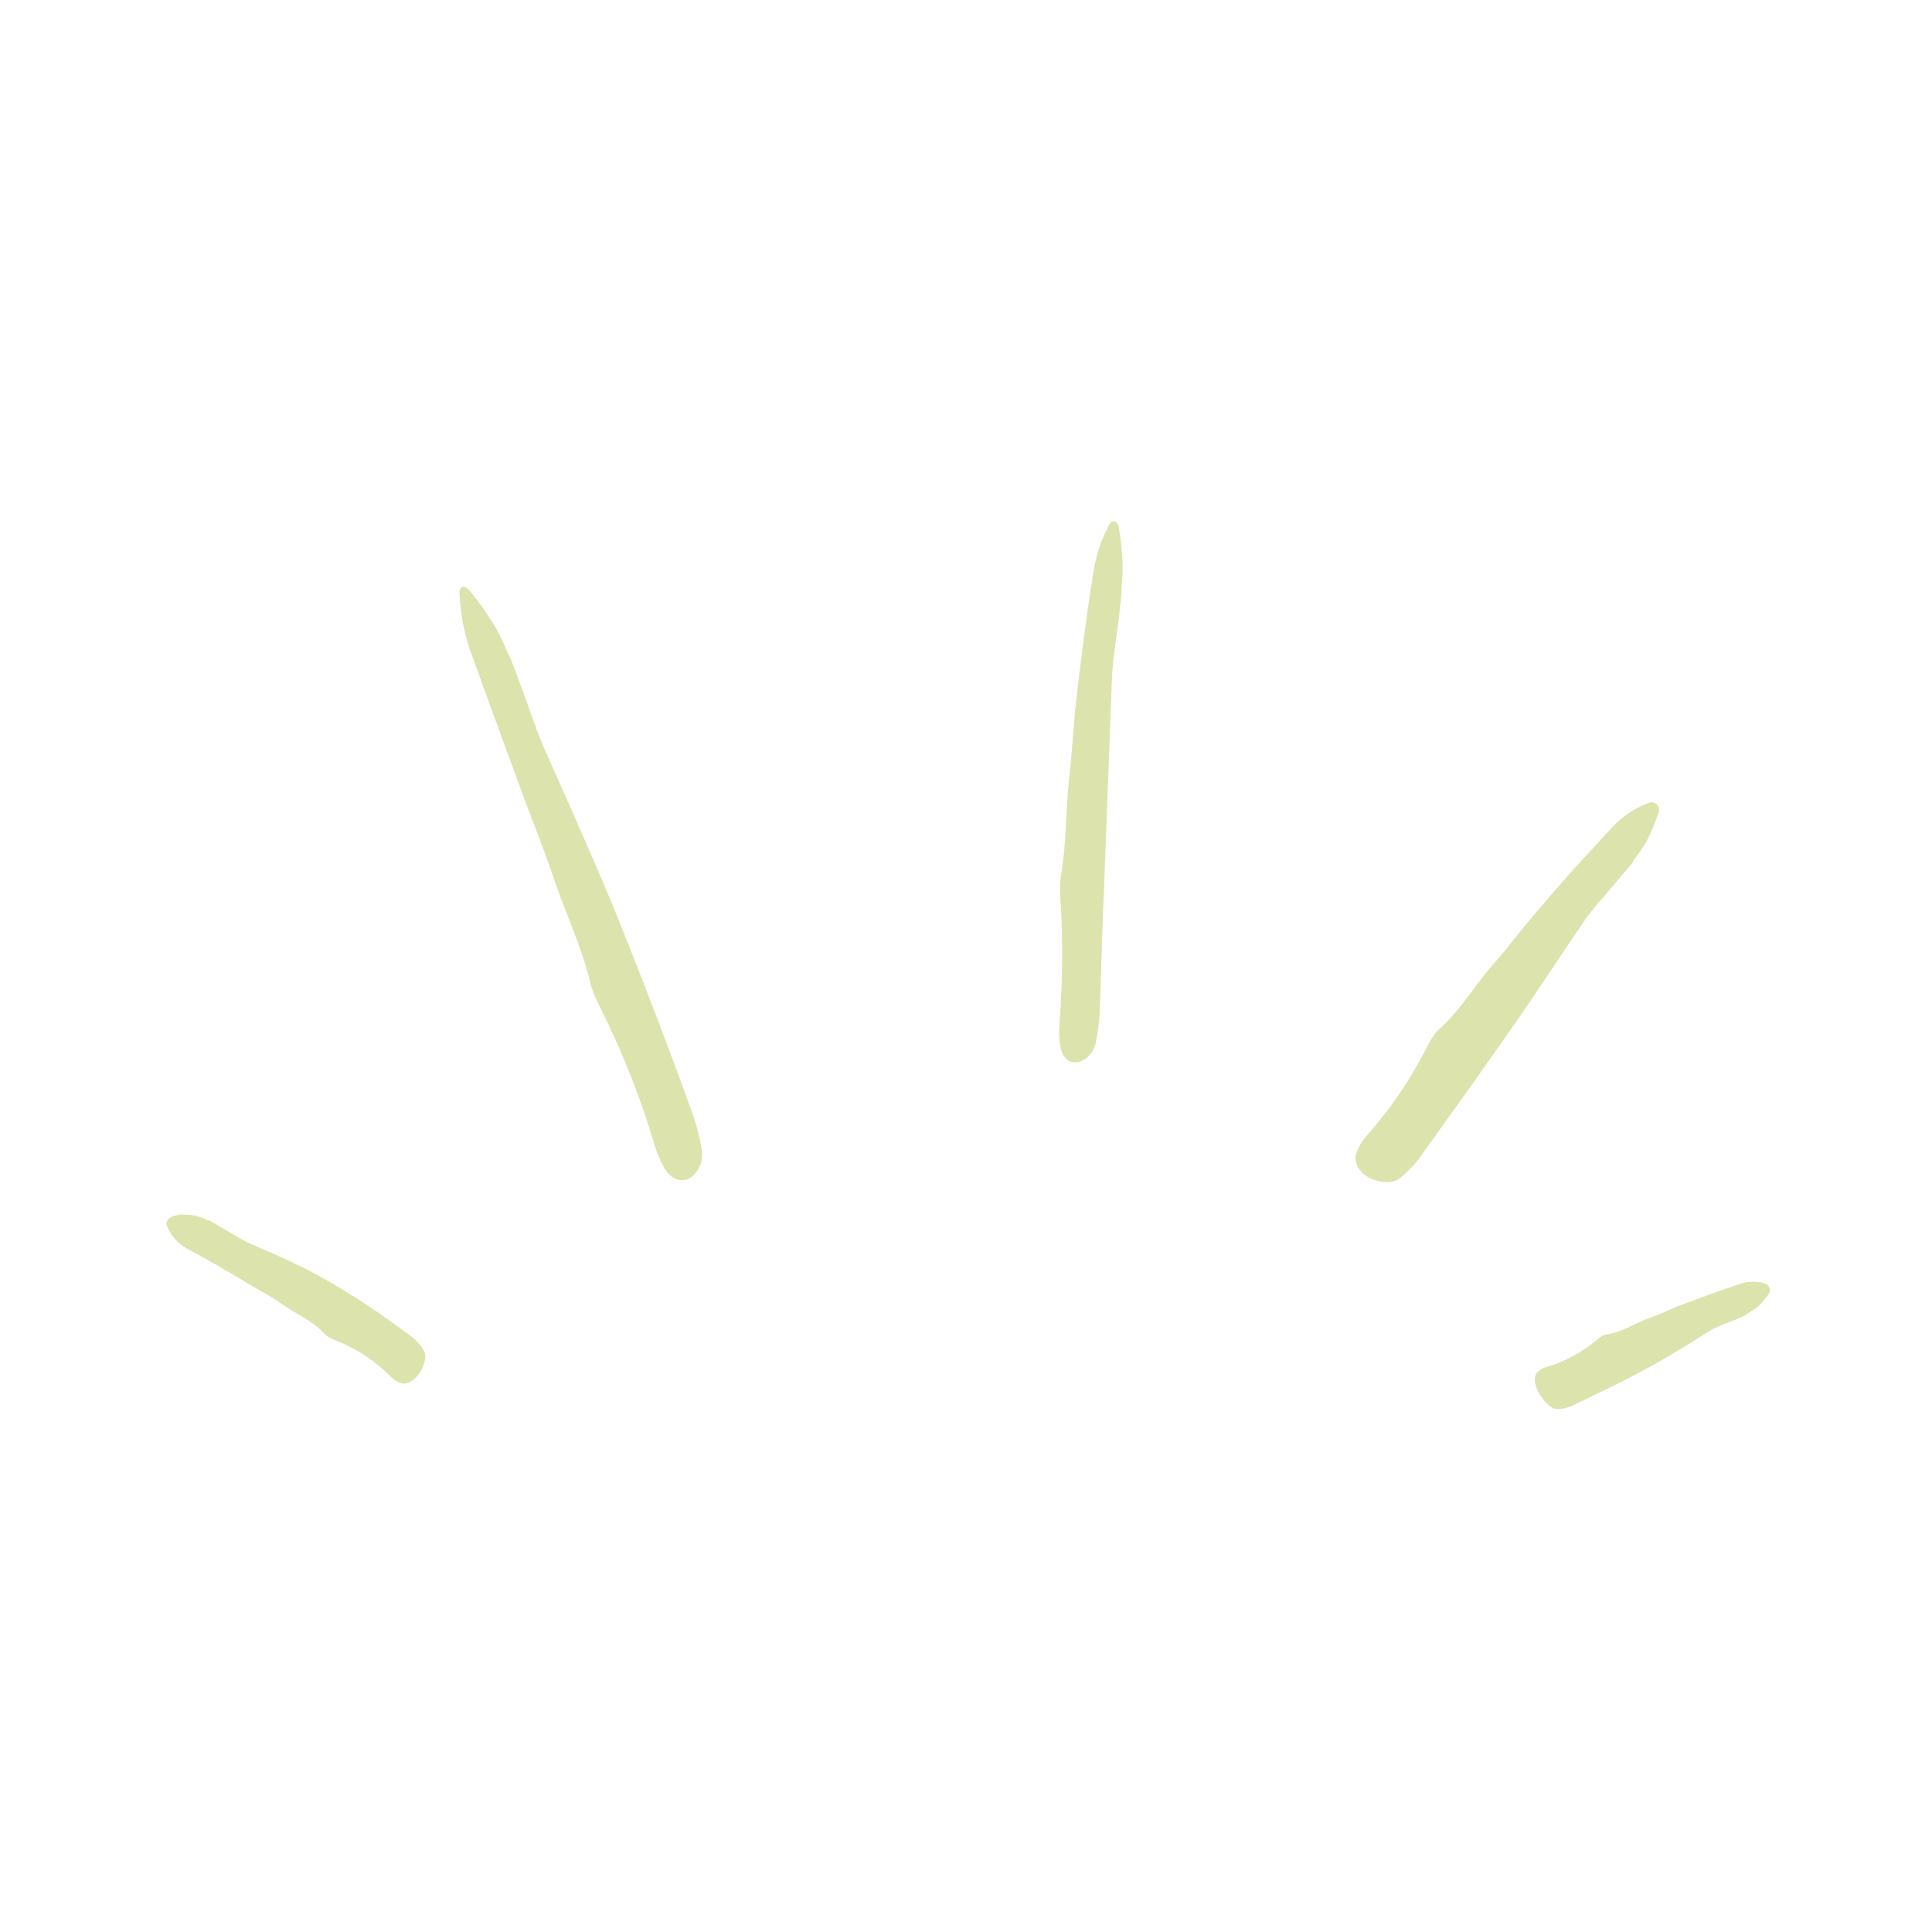 <svg width="230" height="228" viewBox="0 0 230 228" fill="none" xmlns="http://www.w3.org/2000/svg">
<path d="M60.629 77.98C61.526 80.327 62.412 82.678 63.237 85.055C63.689 86.31 64.128 87.576 64.663 88.796C67.527 95.304 70.47 101.783 73.175 108.361C74.82 112.419 76.424 116.493 77.985 120.585L80.307 126.729L82.561 132.899C82.984 134.159 83.304 135.451 83.519 136.762C83.632 137.295 83.615 137.847 83.469 138.372C83.324 138.897 83.055 139.38 82.684 139.782C81.682 140.917 80.089 140.708 79.155 139.168C78.573 138.152 78.12 137.067 77.809 135.939C77.051 133.384 76.186 130.871 75.214 128.4C74.251 125.926 73.186 123.491 72.019 121.095C71.376 119.773 70.626 118.427 70.291 117.032C69.213 112.574 67.197 108.439 65.763 104.106C64.695 100.886 63.381 97.742 62.214 94.551L59.085 86.017C58.026 83.18 57.037 80.312 55.986 77.469C55.608 76.35 55.305 75.208 55.079 74.049C54.892 72.949 54.767 71.839 54.704 70.724C54.647 69.739 55.273 69.544 55.993 70.418C57.023 71.675 57.963 73.001 58.806 74.387C59.153 74.956 59.469 75.548 59.759 76.152C60.024 76.767 60.289 77.384 60.553 77.998L60.629 77.98Z" fill="#9DAE11" fill-opacity="0.34"/>
<path d="M133.55 70.41L133.195 73.602L132.761 76.789C132.611 77.916 132.459 79.05 132.406 80.185C132.331 81.699 132.275 83.213 132.225 84.728L132.049 89.27L131.717 98.351L131.281 109.531L130.906 120.714C130.837 121.846 130.686 122.971 130.454 124.081C130.378 124.54 130.194 124.975 129.918 125.351C129.642 125.728 129.282 126.035 128.865 126.248C127.727 126.862 126.531 126.223 126.245 124.698C126.08 123.704 126.045 122.692 126.141 121.688C126.486 117.122 126.54 112.54 126.302 107.967C126.158 106.703 126.161 105.427 126.309 104.163C126.993 100.27 126.86 96.316 127.307 92.409C127.642 89.507 127.768 86.577 128.089 83.67C128.681 78.487 129.324 73.315 130.157 68.166C130.452 66.208 131.072 64.312 131.992 62.555C132.388 61.793 133.041 61.917 133.21 62.866C133.44 64.226 133.581 65.6 133.63 66.978C133.65 68.118 133.601 69.259 133.484 70.393L133.55 70.41Z" fill="#9DAE11" fill-opacity="0.34"/>
<path d="M194.421 102.622C193.225 104.05 192.023 105.472 190.813 106.89C190.138 107.616 189.507 108.38 188.924 109.18C187.418 111.342 185.959 113.538 184.502 115.732C183.041 117.925 181.568 120.106 180.061 122.262C178.211 124.921 176.333 127.56 174.461 130.203L168.801 138.102C168.19 138.887 167.485 139.596 166.701 140.212C165.969 140.832 164.926 140.846 163.797 140.527C162.15 140.062 161.034 138.642 161.451 137.326C161.744 136.495 162.208 135.733 162.814 135.089C165.446 132.086 167.712 128.786 169.565 125.258C170.083 124.281 170.55 123.211 171.367 122.484C173.963 120.154 175.65 117.144 177.938 114.59C179.631 112.687 181.138 110.633 182.793 108.699C184.269 106.974 185.758 105.262 187.26 103.561L191.874 98.547C193.07 97.233 194.566 96.22 196.237 95.594C196.401 95.521 196.585 95.499 196.763 95.529C196.941 95.56 197.105 95.642 197.236 95.766C197.366 95.891 197.456 96.05 197.494 96.226C197.532 96.401 197.516 96.583 197.449 96.749C197.049 97.899 196.581 99.025 196.047 100.119C195.546 100.974 194.982 101.791 194.359 102.564L194.421 102.622Z" fill="#9DAE11" fill-opacity="0.34"/>
<path d="M207.952 156.49C207.497 156.701 207.051 156.929 206.582 157.113L205.173 157.661C204.67 157.842 204.184 158.065 203.719 158.326C202.503 159.069 201.312 159.859 200.086 160.579C198.867 161.313 197.644 162.04 196.397 162.72C194.863 163.561 193.316 164.374 191.742 165.136L187.022 167.422C186.51 167.626 185.965 167.734 185.414 167.74C184.875 167.778 184.271 167.293 183.681 166.561C182.821 165.494 182.446 164.086 182.929 163.472C183.239 163.107 183.658 162.848 184.126 162.735C186.189 162.125 188.11 161.115 189.778 159.765C190.247 159.391 190.694 158.92 191.295 158.845C193.204 158.586 194.691 157.457 196.443 156.877C197.75 156.455 198.936 155.776 200.227 155.317C202.525 154.488 204.796 153.608 207.13 152.852C208.09 152.525 209.13 152.501 210.104 152.786C210.223 152.823 210.333 152.885 210.425 152.968C210.517 153.051 210.589 153.154 210.637 153.268C210.685 153.382 210.708 153.505 210.703 153.628C210.698 153.752 210.665 153.872 210.608 153.982C210.407 154.265 210.194 154.541 209.973 154.808C209.762 155.074 209.528 155.322 209.274 155.548C208.852 155.881 208.401 156.176 207.926 156.427L207.952 156.49Z" fill="#9DAE11" fill-opacity="0.34"/>
<path d="M24.871 145.261C25.913 145.856 26.947 146.46 27.973 147.074C28.508 147.412 29.063 147.718 29.635 147.99C31.188 148.648 32.737 149.325 34.274 150.031C35.808 150.744 37.313 151.514 38.789 152.341C40.594 153.378 42.37 154.47 44.096 155.634C45.822 156.798 47.515 158.008 49.175 159.264C49.671 159.677 50.093 160.169 50.424 160.721C50.772 161.238 50.654 162.001 50.288 162.834C49.752 164.048 48.618 164.912 47.78 164.677C47.263 164.507 46.799 164.208 46.433 163.809C44.712 162.073 42.66 160.694 40.396 159.752C39.771 159.483 39.074 159.283 38.623 158.786C37.181 157.188 35.187 156.42 33.49 155.2C32.855 154.75 32.197 154.334 31.517 153.955C30.845 153.561 30.161 153.187 29.493 152.785C27.11 151.354 24.704 149.936 22.229 148.629C21.206 148.046 20.399 147.154 19.926 146.082C19.659 145.587 19.902 145.055 20.558 144.802L21.226 144.621C21.328 144.587 21.436 144.574 21.544 144.582L21.846 144.588C22.245 144.599 22.643 144.633 23.037 144.692C23.354 144.742 23.664 144.825 23.963 144.939C24.254 145.067 24.541 145.207 24.834 145.329L24.871 145.261Z" fill="#9DAE11" fill-opacity="0.34"/>
</svg>
